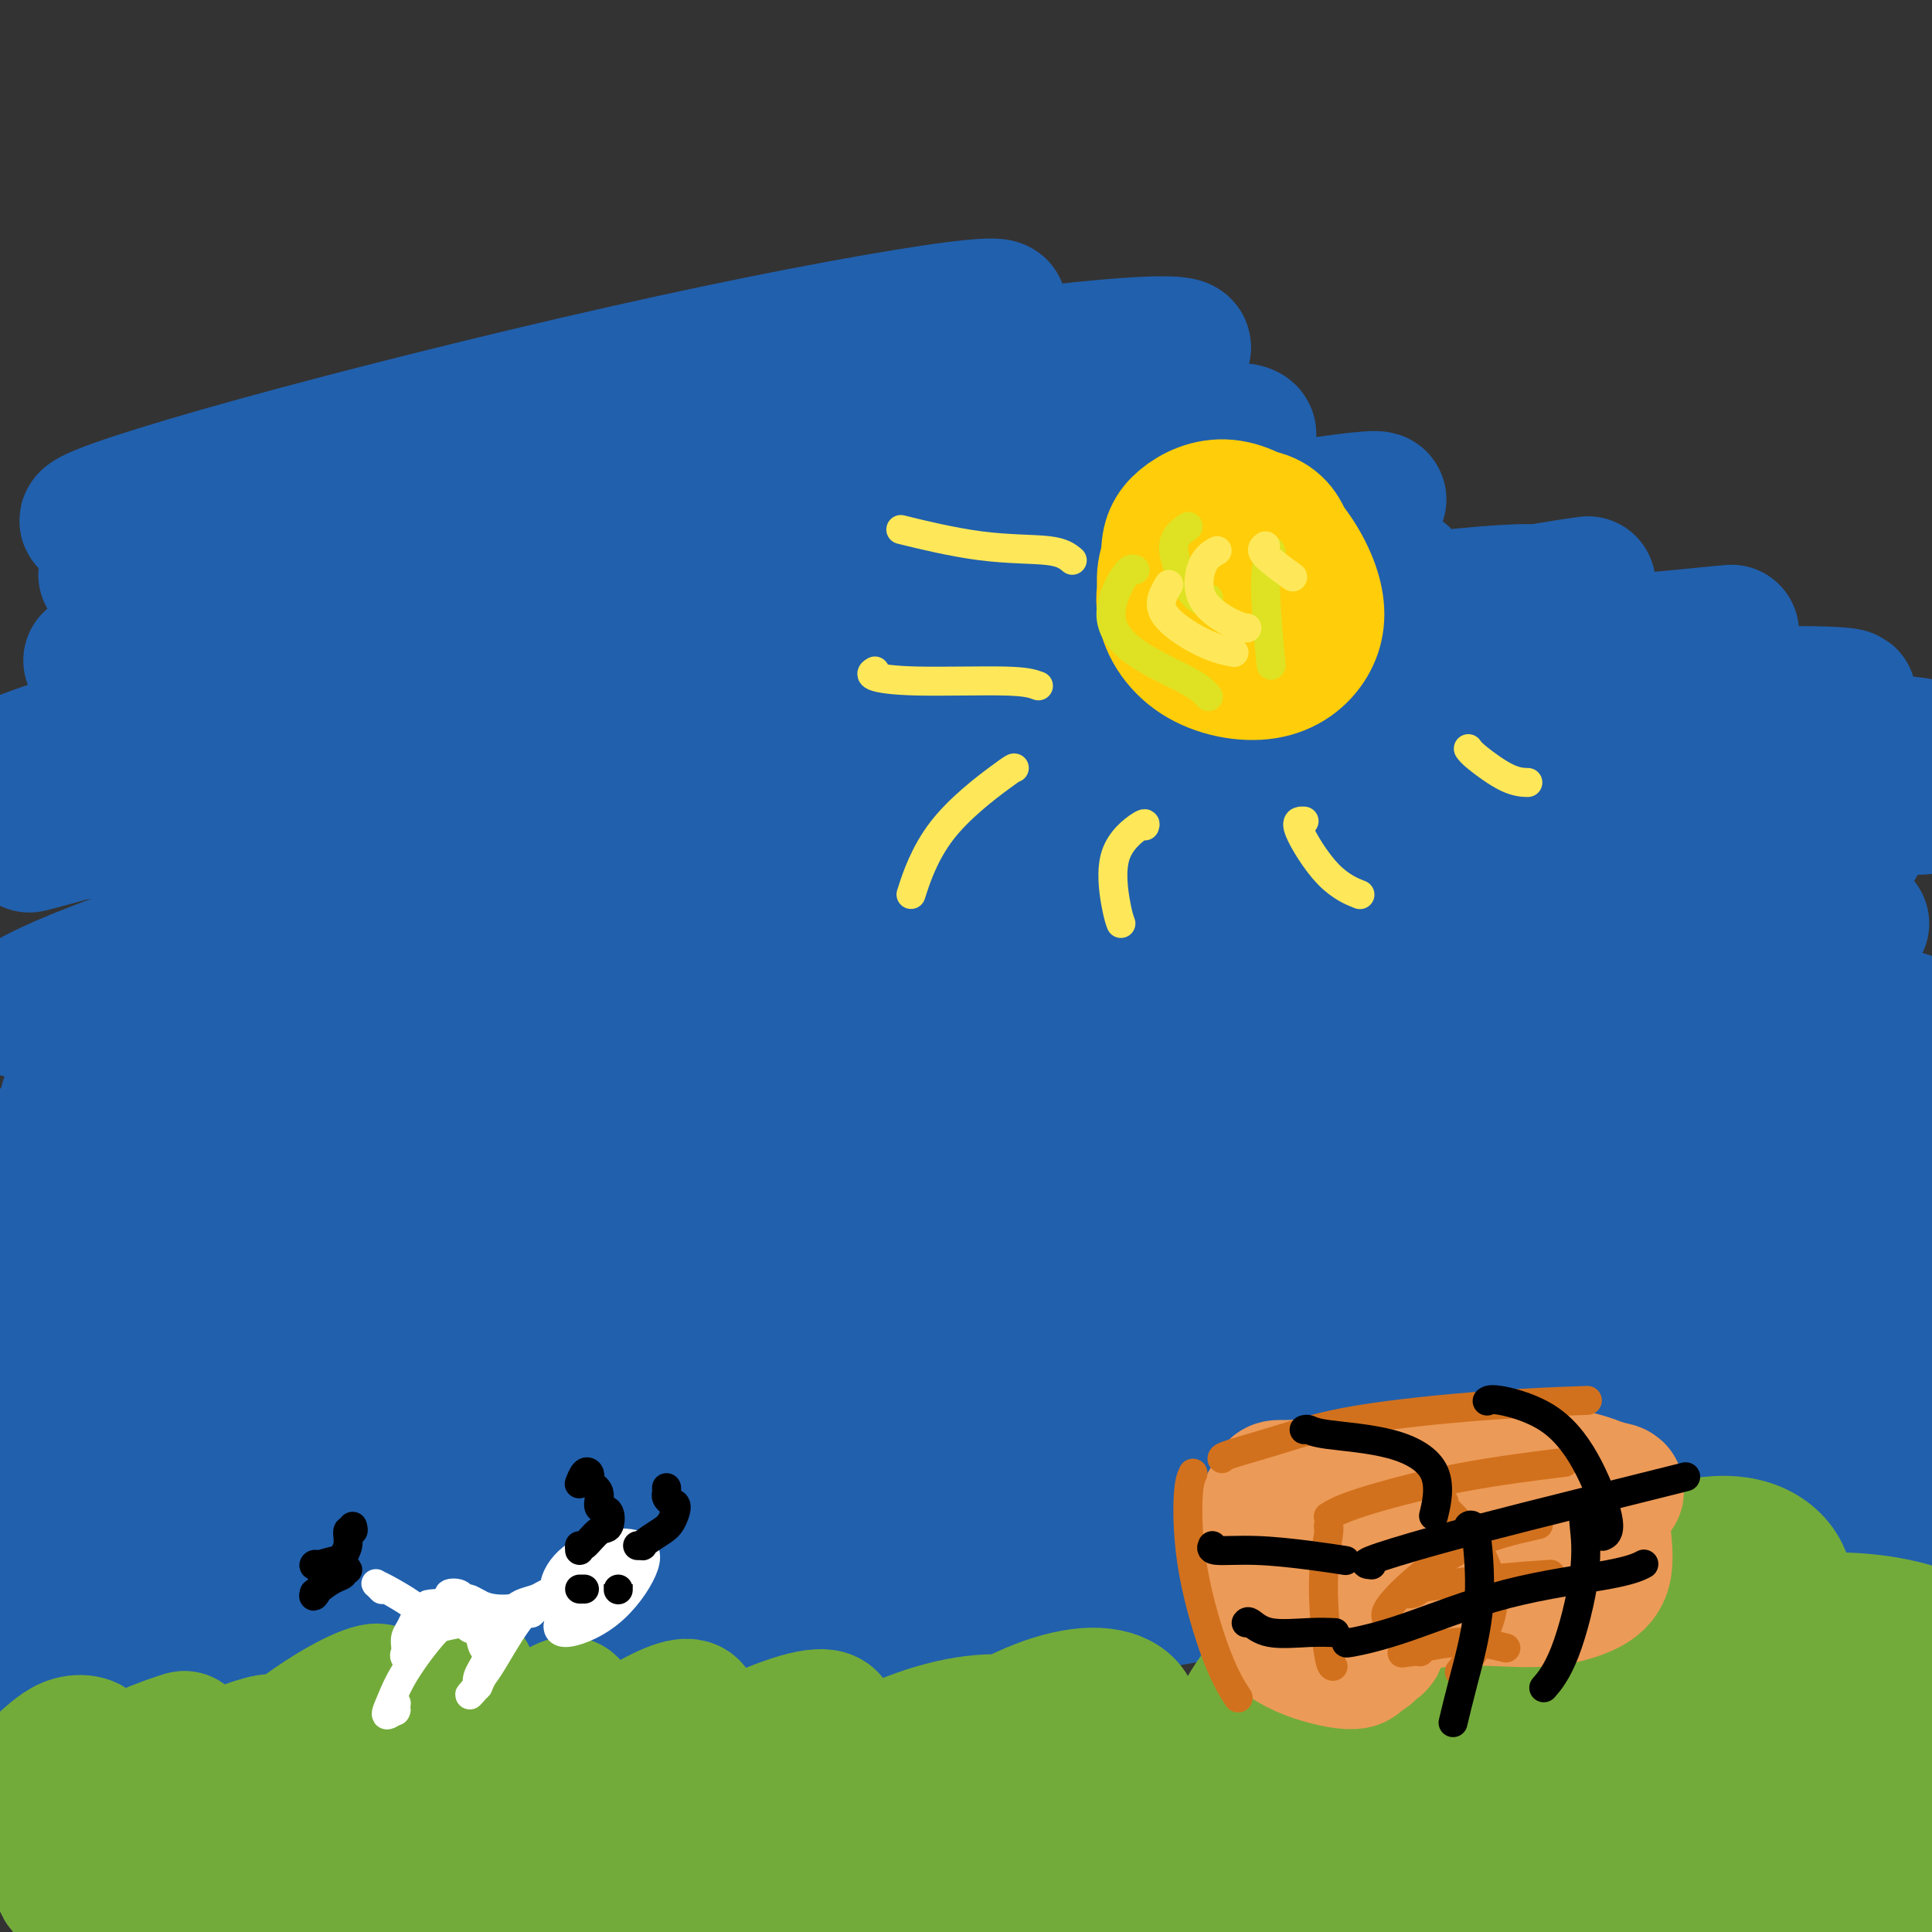 <svg viewBox='0 0 400 400' version='1.1' xmlns='http://www.w3.org/2000/svg' xmlns:xlink='http://www.w3.org/1999/xlink'><rect x="0" y="0" width="400" height="400" fill="#333333" stroke="none"/><g fill='none' stroke='#2160AD' stroke-width='28' stroke-linecap='round' stroke-linejoin='round'><path d='M53,141c-1.567,0.740 -3.135,1.480 2,-1c5.135,-2.480 16.971,-8.180 28,-13c11.029,-4.820 21.250,-8.758 27,-11c5.750,-2.242 7.027,-2.786 5,-2c-2.027,0.786 -7.359,2.903 -18,6c-10.641,3.097 -26.591,7.174 -35,9c-8.409,1.826 -9.276,1.401 -6,0c3.276,-1.401 10.696,-3.779 24,-8c13.304,-4.221 32.491,-10.284 53,-15c20.509,-4.716 42.339,-8.086 53,-10c10.661,-1.914 10.153,-2.372 1,0c-9.153,2.372 -26.950,7.575 -49,13c-22.050,5.425 -48.354,11.073 -65,15c-16.646,3.927 -23.636,6.134 -20,6c3.636,-0.134 17.896,-2.610 39,-7c21.104,-4.390 49.052,-10.695 77,-17'/><path d='M169,106c30.211,-5.708 47.739,-7.976 57,-9c9.261,-1.024 10.254,-0.802 0,1c-10.254,1.802 -31.756,5.185 -58,11c-26.244,5.815 -57.231,14.063 -80,20c-22.769,5.937 -37.322,9.562 -40,10c-2.678,0.438 6.518,-2.312 30,-8c23.482,-5.688 61.250,-14.314 90,-20c28.750,-5.686 48.483,-8.433 63,-10c14.517,-1.567 23.819,-1.953 20,0c-3.819,1.953 -20.759,6.247 -46,12c-25.241,5.753 -58.782,12.966 -88,20c-29.218,7.034 -54.114,13.890 -66,17c-11.886,3.110 -10.763,2.473 0,-1c10.763,-3.473 31.167,-9.781 63,-17c31.833,-7.219 75.095,-15.348 103,-20c27.905,-4.652 40.452,-5.826 53,-7'/><path d='M270,105c26.599,-4.001 15.098,-0.504 -6,4c-21.098,4.504 -51.791,10.014 -83,16c-31.209,5.986 -62.932,12.447 -90,18c-27.068,5.553 -49.481,10.200 -60,11c-10.519,0.800 -9.146,-2.245 5,-8c14.146,-5.755 41.064,-14.220 66,-23c24.936,-8.780 47.891,-17.876 62,-23c14.109,-5.124 19.372,-6.275 16,-6c-3.372,0.275 -15.378,1.978 -34,5c-18.622,3.022 -43.861,7.365 -62,10c-18.139,2.635 -29.179,3.562 -29,2c0.179,-1.562 11.578,-5.615 29,-11c17.422,-5.385 40.866,-12.103 62,-17c21.134,-4.897 39.959,-7.972 48,-9c8.041,-1.028 5.297,-0.008 -9,3c-14.297,3.008 -40.149,8.004 -66,13'/><path d='M119,90c-27.239,5.610 -57.836,11.634 -77,15c-19.164,3.366 -26.895,4.072 -23,2c3.895,-2.072 19.418,-6.924 42,-13c22.582,-6.076 52.225,-13.378 78,-19c25.775,-5.622 47.681,-9.564 59,-11c11.319,-1.436 12.050,-0.367 1,3c-11.050,3.367 -33.880,9.030 -62,17c-28.120,7.970 -61.530,18.245 -83,25c-21.470,6.755 -30.998,9.990 -32,10c-1.002,0.010 6.524,-3.204 31,-10c24.476,-6.796 65.903,-17.172 97,-24c31.097,-6.828 51.866,-10.106 68,-12c16.134,-1.894 27.634,-2.405 27,-1c-0.634,1.405 -13.401,4.724 -43,13c-29.599,8.276 -76.028,21.507 -106,30c-29.972,8.493 -43.486,12.246 -57,16'/><path d='M39,131c-34.566,9.880 -17.982,5.081 0,0c17.982,-5.081 37.363,-10.443 66,-17c28.637,-6.557 66.530,-14.309 95,-19c28.470,-4.691 47.515,-6.321 55,-6c7.485,0.321 3.409,2.594 -15,8c-18.409,5.406 -51.151,13.945 -89,24c-37.849,10.055 -80.805,21.626 -109,29c-28.195,7.374 -41.627,10.551 -43,10c-1.373,-0.551 9.314,-4.830 34,-12c24.686,-7.170 63.370,-17.231 99,-25c35.630,-7.769 68.207,-13.248 90,-16c21.793,-2.752 32.804,-2.779 33,-1c0.196,1.779 -10.422,5.363 -35,12c-24.578,6.637 -63.117,16.325 -99,26c-35.883,9.675 -69.109,19.336 -86,24c-16.891,4.664 -17.445,4.332 -18,4'/><path d='M17,172c-31.240,8.533 9.661,-3.133 49,-14c39.339,-10.867 77.118,-20.934 114,-28c36.882,-7.066 72.868,-11.131 92,-12c19.132,-0.869 21.409,1.459 17,4c-4.409,2.541 -15.506,5.296 -43,12c-27.494,6.704 -71.386,17.358 -108,27c-36.614,9.642 -65.949,18.272 -82,22c-16.051,3.728 -18.818,2.555 -9,-2c9.818,-4.555 32.222,-12.493 65,-21c32.778,-8.507 75.931,-17.584 110,-24c34.069,-6.416 59.054,-10.171 75,-12c15.946,-1.829 22.853,-1.730 21,-1c-1.853,0.730 -12.466,2.093 -38,8c-25.534,5.907 -65.990,16.360 -103,27c-37.010,10.640 -70.574,21.469 -88,27c-17.426,5.531 -18.713,5.766 -20,6'/><path d='M69,191c-10.762,2.672 16.331,-7.149 47,-17c30.669,-9.851 64.912,-19.733 97,-28c32.088,-8.267 62.021,-14.920 82,-19c19.979,-4.080 30.004,-5.588 33,-6c2.996,-0.412 -1.039,0.272 -22,4c-20.961,3.728 -58.850,10.501 -103,22c-44.150,11.499 -94.563,27.723 -131,40c-36.437,12.277 -58.898,20.608 -66,22c-7.102,1.392 1.153,-4.155 24,-12c22.847,-7.845 60.284,-17.988 103,-28c42.716,-10.012 90.709,-19.892 127,-26c36.291,-6.108 60.879,-8.443 77,-10c16.121,-1.557 23.775,-2.335 21,-2c-2.775,0.335 -15.978,1.782 -46,7c-30.022,5.218 -76.863,14.205 -119,24c-42.137,9.795 -79.568,20.397 -117,31'/><path d='M76,193c-29.167,7.999 -43.583,12.496 -48,14c-4.417,1.504 1.165,0.013 20,-5c18.835,-5.013 50.924,-13.549 87,-22c36.076,-8.451 76.139,-16.818 113,-23c36.861,-6.182 70.518,-10.179 94,-12c23.482,-1.821 36.788,-1.467 40,-1c3.212,0.467 -3.669,1.046 -22,3c-18.331,1.954 -48.111,5.282 -89,13c-40.889,7.718 -92.887,19.827 -134,31c-41.113,11.173 -71.341,21.409 -92,28c-20.659,6.591 -31.748,9.536 -31,9c0.748,-0.536 13.333,-4.552 41,-13c27.667,-8.448 70.416,-21.326 114,-31c43.584,-9.674 88.003,-16.143 123,-20c34.997,-3.857 60.570,-5.102 76,-6c15.430,-0.898 20.715,-1.449 26,-2'/><path d='M394,156c12.925,-1.989 -5.762,-2.961 -29,-2c-23.238,0.961 -51.026,3.854 -92,11c-40.974,7.146 -95.132,18.544 -137,29c-41.868,10.456 -71.445,19.969 -91,26c-19.555,6.031 -29.088,8.579 -28,8c1.088,-0.579 12.796,-4.285 39,-11c26.204,-6.715 66.905,-16.440 105,-25c38.095,-8.560 73.583,-15.955 110,-20c36.417,-4.045 73.762,-4.739 96,-5c22.238,-0.261 29.370,-0.087 31,0c1.630,0.087 -2.240,0.088 -18,1c-15.760,0.912 -43.408,2.736 -83,8c-39.592,5.264 -91.128,13.968 -139,24c-47.872,10.032 -92.081,21.393 -118,28c-25.919,6.607 -33.548,8.459 -29,7c4.548,-1.459 21.274,-6.230 38,-11'/><path d='M49,224c26.297,-6.788 73.038,-18.258 119,-27c45.962,-8.742 91.145,-14.756 126,-18c34.855,-3.244 59.381,-3.717 74,-4c14.619,-0.283 19.329,-0.375 15,0c-4.329,0.375 -17.697,1.216 -45,3c-27.303,1.784 -68.539,4.511 -117,13c-48.461,8.489 -104.145,22.739 -147,35c-42.855,12.261 -72.880,22.533 -91,29c-18.120,6.467 -24.334,9.130 -16,7c8.334,-2.130 31.215,-9.052 71,-20c39.785,-10.948 96.472,-25.922 146,-35c49.528,-9.078 91.896,-12.258 124,-14c32.104,-1.742 53.946,-2.044 66,-2c12.054,0.044 14.322,0.435 8,0c-6.322,-0.435 -21.235,-1.696 -49,0c-27.765,1.696 -68.383,6.348 -109,11'/><path d='M224,202c-43.246,6.788 -96.861,18.256 -139,29c-42.139,10.744 -72.803,20.762 -94,28c-21.197,7.238 -32.929,11.695 -37,14c-4.071,2.305 -0.481,2.457 25,-4c25.481,-6.457 72.854,-19.522 123,-32c50.146,-12.478 103.066,-24.367 146,-31c42.934,-6.633 75.881,-8.009 98,-9c22.119,-0.991 33.410,-1.596 36,-2c2.590,-0.404 -3.521,-0.606 -22,0c-18.479,0.606 -49.325,2.022 -87,7c-37.675,4.978 -82.179,13.520 -127,24c-44.821,10.480 -89.960,22.899 -124,33c-34.040,10.101 -56.980,17.883 -62,20c-5.020,2.117 7.879,-1.430 31,-8c23.121,-6.570 56.463,-16.163 101,-26c44.537,-9.837 100.268,-19.919 156,-30'/><path d='M248,215c45.509,-6.074 81.282,-6.257 106,-6c24.718,0.257 38.380,0.956 41,2c2.620,1.044 -5.802,2.434 -25,3c-19.198,0.566 -49.172,0.307 -92,5c-42.828,4.693 -98.512,14.337 -147,25c-48.488,10.663 -89.782,22.344 -120,32c-30.218,9.656 -49.362,17.286 -55,20c-5.638,2.714 2.228,0.511 26,-6c23.772,-6.511 63.450,-17.331 112,-29c48.550,-11.669 105.972,-24.186 150,-31c44.028,-6.814 74.661,-7.926 96,-9c21.339,-1.074 33.384,-2.111 35,-2c1.616,0.111 -7.196,1.370 -26,2c-18.804,0.630 -47.601,0.631 -88,5c-40.399,4.369 -92.400,13.105 -132,21c-39.600,7.895 -66.800,14.947 -94,22'/><path d='M35,269c-28.038,7.281 -51.134,14.485 -58,17c-6.866,2.515 2.496,0.342 19,-3c16.504,-3.342 40.148,-7.851 79,-16c38.852,-8.149 92.911,-19.936 139,-28c46.089,-8.064 84.207,-12.406 113,-15c28.793,-2.594 48.262,-3.441 58,-4c9.738,-0.559 9.747,-0.829 2,-1c-7.747,-0.171 -23.248,-0.242 -53,3c-29.752,3.242 -73.753,9.796 -117,18c-43.247,8.204 -85.740,18.057 -121,28c-35.260,9.943 -63.287,19.977 -80,25c-16.713,5.023 -22.111,5.034 -15,2c7.111,-3.034 26.731,-9.112 59,-17c32.269,-7.888 77.188,-17.585 122,-25c44.812,-7.415 89.518,-12.547 122,-15c32.482,-2.453 52.741,-2.226 73,-2'/><path d='M377,236c15.412,-0.200 17.441,0.300 11,1c-6.441,0.700 -21.353,1.599 -51,4c-29.647,2.401 -74.029,6.304 -119,14c-44.971,7.696 -90.531,19.185 -127,30c-36.469,10.815 -63.848,20.957 -82,28c-18.152,7.043 -27.076,10.986 -16,11c11.076,0.014 42.154,-3.901 81,-11c38.846,-7.099 85.461,-17.383 134,-25c48.539,-7.617 99.000,-12.568 137,-15c38.000,-2.432 63.537,-2.347 79,-2c15.463,0.347 20.852,0.955 16,1c-4.852,0.045 -19.944,-0.474 -49,0c-29.056,0.474 -72.077,1.942 -119,7c-46.923,5.058 -97.749,13.708 -143,24c-45.251,10.292 -84.929,22.226 -106,29c-21.071,6.774 -23.536,8.387 -26,10'/><path d='M-3,342c-15.354,4.931 12.260,-2.241 51,-11c38.740,-8.759 88.605,-19.104 139,-27c50.395,-7.896 101.319,-13.342 141,-16c39.681,-2.658 68.118,-2.529 86,-3c17.882,-0.471 25.211,-1.543 23,-3c-2.211,-1.457 -13.960,-3.297 -37,-4c-23.040,-0.703 -57.371,-0.267 -102,5c-44.629,5.267 -99.555,15.365 -143,26c-43.445,10.635 -75.407,21.806 -97,30c-21.593,8.194 -32.815,13.412 -31,15c1.815,1.588 16.667,-0.453 50,-7c33.333,-6.547 85.147,-17.600 138,-27c52.853,-9.400 106.744,-17.149 147,-22c40.256,-4.851 66.877,-6.806 86,-8c19.123,-1.194 30.750,-1.627 32,-5c1.250,-3.373 -7.875,-9.687 -17,-16'/><path d='M463,269c-10.308,-4.479 -27.578,-7.675 -59,-9c-31.422,-1.325 -76.994,-0.779 -123,5c-46.006,5.779 -92.444,16.791 -130,28c-37.556,11.209 -66.229,22.617 -84,31c-17.771,8.383 -24.641,13.743 -17,14c7.641,0.257 29.794,-4.590 73,-15c43.206,-10.410 107.466,-26.385 162,-36c54.534,-9.615 99.341,-12.870 132,-15c32.659,-2.130 53.168,-3.133 63,-5c9.832,-1.867 8.986,-4.596 0,-8c-8.986,-3.404 -26.111,-7.483 -56,-9c-29.889,-1.517 -72.542,-0.473 -122,6c-49.458,6.473 -105.721,18.374 -151,31c-45.279,12.626 -79.575,25.976 -106,38c-26.425,12.024 -44.979,22.721 -46,28c-1.021,5.279 15.489,5.139 32,5'/><path d='M31,358c23.283,-1.914 65.490,-9.201 115,-18c49.510,-8.799 106.322,-19.112 151,-25c44.678,-5.888 77.223,-7.353 100,-8c22.777,-0.647 35.787,-0.478 38,-1c2.213,-0.522 -6.370,-1.735 -19,-2c-12.630,-0.265 -29.306,0.418 -61,4c-31.694,3.582 -78.407,10.064 -120,19c-41.593,8.936 -78.068,20.324 -98,26c-19.932,5.676 -23.322,5.638 -13,3c10.322,-2.638 34.354,-7.875 63,-14c28.646,-6.125 61.904,-13.139 100,-18c38.096,-4.861 81.028,-7.571 108,-8c26.972,-0.429 37.982,1.421 45,3c7.018,1.579 10.043,2.887 11,4c0.957,1.113 -0.155,2.032 1,2c1.155,-0.032 4.578,-1.016 8,-2'/><path d='M460,323c10.833,1.167 5.417,0.583 0,0'/></g>
<g fill='none' stroke='#73AB3A' stroke-width='28' stroke-linecap='round' stroke-linejoin='round'><path d='M18,371c0.509,-0.798 1.017,-1.597 3,-3c1.983,-1.403 5.439,-3.411 9,-5c3.561,-1.589 7.227,-2.761 8,-3c0.773,-0.239 -1.348,0.453 -5,2c-3.652,1.547 -8.837,3.949 -14,6c-5.163,2.051 -10.306,3.751 -13,5c-2.694,1.249 -2.938,2.046 -2,2c0.938,-0.046 3.060,-0.934 8,-2c4.940,-1.066 12.698,-2.309 19,-4c6.302,-1.691 11.149,-3.830 13,-5c1.851,-1.170 0.706,-1.372 -3,-1c-3.706,0.372 -9.973,1.316 -17,3c-7.027,1.684 -14.815,4.107 -20,6c-5.185,1.893 -7.767,3.255 -8,4c-0.233,0.745 1.884,0.872 4,1'/><path d='M0,377c2.293,-0.765 6.026,-3.176 10,-6c3.974,-2.824 8.189,-6.060 9,-8c0.811,-1.940 -1.783,-2.583 -4,-2c-2.217,0.583 -4.056,2.391 -7,5c-2.944,2.609 -6.991,6.019 -8,9c-1.009,2.981 1.022,5.531 5,7c3.978,1.469 9.905,1.855 17,0c7.095,-1.855 15.359,-5.951 22,-10c6.641,-4.049 11.659,-8.052 13,-10c1.341,-1.948 -0.996,-1.841 -6,0c-5.004,1.841 -12.675,5.416 -20,10c-7.325,4.584 -14.302,10.179 -17,14c-2.698,3.821 -1.115,5.870 3,6c4.115,0.130 10.762,-1.657 19,-6c8.238,-4.343 18.068,-11.241 25,-17c6.932,-5.759 10.966,-10.380 15,-15'/><path d='M76,354c5.932,-5.767 0.763,-4.186 -5,-1c-5.763,3.186 -12.119,7.975 -19,14c-6.881,6.025 -14.286,13.286 -18,18c-3.714,4.714 -3.738,6.883 3,4c6.738,-2.883 20.237,-10.817 30,-17c9.763,-6.183 15.789,-10.615 21,-15c5.211,-4.385 9.607,-8.725 9,-10c-0.607,-1.275 -6.219,0.513 -14,5c-7.781,4.487 -17.733,11.672 -25,19c-7.267,7.328 -11.849,14.800 -12,20c-0.151,5.200 4.130,8.129 11,7c6.870,-1.129 16.330,-6.316 26,-13c9.670,-6.684 19.551,-14.864 26,-21c6.449,-6.136 9.467,-10.229 9,-11c-0.467,-0.771 -4.419,1.780 -10,7c-5.581,5.220 -12.790,13.110 -20,21'/><path d='M88,381c-5.997,7.446 -5.989,12.060 -3,14c2.989,1.940 8.961,1.207 17,-3c8.039,-4.207 18.147,-11.887 26,-19c7.853,-7.113 13.452,-13.659 15,-17c1.548,-3.341 -0.956,-3.478 -6,-1c-5.044,2.478 -12.627,7.571 -22,15c-9.373,7.429 -20.538,17.194 -26,24c-5.462,6.806 -5.223,10.651 0,10c5.223,-0.651 15.431,-5.800 28,-12c12.569,-6.200 27.498,-13.451 38,-20c10.502,-6.549 16.576,-12.396 17,-15c0.424,-2.604 -4.804,-1.966 -14,2c-9.196,3.966 -22.362,11.259 -34,19c-11.638,7.741 -21.749,15.930 -26,21c-4.251,5.070 -2.643,7.020 4,6c6.643,-1.020 18.322,-5.010 30,-9'/><path d='M132,396c10.256,-3.813 20.896,-8.844 28,-14c7.104,-5.156 10.672,-10.437 10,-14c-0.672,-3.563 -5.584,-5.408 -12,-4c-6.416,1.408 -14.335,6.071 -21,12c-6.665,5.929 -12.075,13.125 -13,18c-0.925,4.875 2.634,7.429 10,7c7.366,-0.429 18.540,-3.841 29,-8c10.460,-4.159 20.205,-9.064 30,-15c9.795,-5.936 19.641,-12.903 21,-17c1.359,-4.097 -5.770,-5.325 -14,-4c-8.230,1.325 -17.561,5.203 -27,11c-9.439,5.797 -18.985,13.512 -22,20c-3.015,6.488 0.501,11.749 7,13c6.499,1.251 15.980,-1.509 27,-6c11.020,-4.491 23.577,-10.712 32,-17c8.423,-6.288 12.711,-12.644 17,-19'/><path d='M234,359c1.923,-5.035 -1.771,-8.123 -8,-8c-6.229,0.123 -14.994,3.459 -23,9c-8.006,5.541 -15.252,13.289 -18,21c-2.748,7.711 -0.998,15.384 2,19c2.998,3.616 7.244,3.176 14,2c6.756,-1.176 16.021,-3.086 21,-8c4.979,-4.914 5.672,-12.832 4,-18c-1.672,-5.168 -5.709,-7.588 -9,-8c-3.291,-0.412 -5.837,1.182 -5,5c0.837,3.818 5.058,9.859 10,14c4.942,4.141 10.606,6.382 18,7c7.394,0.618 16.517,-0.387 22,-2c5.483,-1.613 7.325,-3.834 5,-8c-2.325,-4.166 -8.818,-10.275 -17,-14c-8.182,-3.725 -18.052,-5.064 -23,-4c-4.948,1.064 -4.974,4.532 -5,8'/><path d='M222,374c2.743,3.747 12.101,9.116 23,12c10.899,2.884 23.338,3.284 33,3c9.662,-0.284 16.547,-1.250 21,-3c4.453,-1.750 6.473,-4.282 2,-8c-4.473,-3.718 -15.440,-8.621 -25,-11c-9.560,-2.379 -17.712,-2.235 -22,0c-4.288,2.235 -4.711,6.561 -1,11c3.711,4.439 11.556,8.991 21,12c9.444,3.009 20.489,4.475 29,5c8.511,0.525 14.489,0.108 17,-2c2.511,-2.108 1.554,-5.907 -3,-10c-4.554,-4.093 -12.704,-8.481 -19,-10c-6.296,-1.519 -10.739,-0.170 -12,2c-1.261,2.170 0.661,5.161 5,8c4.339,2.839 11.097,5.525 18,6c6.903,0.475 13.952,-1.263 21,-3'/><path d='M330,386c6.229,-2.249 11.300,-6.370 12,-10c0.700,-3.630 -2.973,-6.767 -9,-8c-6.027,-1.233 -14.407,-0.561 -21,1c-6.593,1.561 -11.397,4.012 -12,6c-0.603,1.988 2.995,3.513 10,4c7.005,0.487 17.418,-0.065 27,-2c9.582,-1.935 18.331,-5.253 24,-8c5.669,-2.747 8.256,-4.923 7,-7c-1.256,-2.077 -6.354,-4.054 -13,-3c-6.646,1.054 -14.840,5.139 -22,10c-7.160,4.861 -13.285,10.497 -14,15c-0.715,4.503 3.980,7.872 12,9c8.020,1.128 19.366,0.014 30,-2c10.634,-2.014 20.555,-4.927 27,-8c6.445,-3.073 9.413,-6.307 9,-9c-0.413,-2.693 -4.206,-4.847 -8,-7'/><path d='M389,367c-4.815,-0.660 -12.854,1.191 -20,6c-7.146,4.809 -13.401,12.577 -15,18c-1.599,5.423 1.457,8.503 6,10c4.543,1.497 10.574,1.413 18,-1c7.426,-2.413 16.248,-7.153 23,-12c6.752,-4.847 11.434,-9.800 13,-15c1.566,-5.200 0.017,-10.646 -5,-12c-5.017,-1.354 -13.503,1.386 -23,5c-9.497,3.614 -20.004,8.104 -26,12c-5.996,3.896 -7.482,7.200 -4,8c3.482,0.800 11.931,-0.902 21,-5c9.069,-4.098 18.759,-10.593 26,-17c7.241,-6.407 12.034,-12.728 13,-17c0.966,-4.272 -1.894,-6.496 -8,-6c-6.106,0.496 -15.459,3.713 -24,8c-8.541,4.287 -16.271,9.643 -24,15'/><path d='M360,364c-4.778,4.291 -4.723,7.518 -1,9c3.723,1.482 11.113,1.217 19,-1c7.887,-2.217 16.269,-6.387 22,-11c5.731,-4.613 8.811,-9.668 8,-14c-0.811,-4.332 -5.513,-7.942 -14,-10c-8.487,-2.058 -20.760,-2.564 -34,1c-13.240,3.564 -27.446,11.199 -36,18c-8.554,6.801 -11.457,12.769 -9,16c2.457,3.231 10.274,3.724 20,2c9.726,-1.724 21.361,-5.666 31,-10c9.639,-4.334 17.282,-9.061 20,-13c2.718,-3.939 0.510,-7.089 -5,-9c-5.510,-1.911 -14.322,-2.585 -26,0c-11.678,2.585 -26.221,8.427 -37,15c-10.779,6.573 -17.794,13.878 -17,16c0.794,2.122 9.397,-0.939 18,-4'/><path d='M319,369c7.741,-2.464 18.095,-6.622 28,-13c9.905,-6.378 19.362,-14.974 22,-22c2.638,-7.026 -1.544,-12.482 -8,-14c-6.456,-1.518 -15.186,0.902 -26,6c-10.814,5.098 -23.713,12.875 -31,22c-7.287,9.125 -8.963,19.596 -7,25c1.963,5.404 7.566,5.739 14,5c6.434,-0.739 13.701,-2.551 22,-7c8.299,-4.449 17.632,-11.535 21,-18c3.368,-6.465 0.773,-12.308 -2,-17c-2.773,-4.692 -5.725,-8.234 -15,-9c-9.275,-0.766 -24.875,1.242 -38,7c-13.125,5.758 -23.776,15.265 -30,22c-6.224,6.735 -8.022,10.698 -5,13c3.022,2.302 10.863,2.943 20,0c9.137,-2.943 19.568,-9.472 30,-16'/><path d='M314,353c7.522,-5.037 11.328,-9.631 12,-15c0.672,-5.369 -1.789,-11.514 -10,-13c-8.211,-1.486 -22.170,1.688 -33,7c-10.830,5.312 -18.531,12.764 -23,19c-4.469,6.236 -5.707,11.257 -3,15c2.707,3.743 9.359,6.209 16,6c6.641,-0.209 13.269,-3.094 20,-8c6.731,-4.906 13.564,-11.834 15,-17c1.436,-5.166 -2.524,-8.569 -8,-9c-5.476,-0.431 -12.468,2.111 -21,7c-8.532,4.889 -18.605,12.124 -26,19c-7.395,6.876 -12.113,13.393 -14,16c-1.887,2.607 -0.944,1.303 0,0'/></g>
<g fill='none' stroke='#EC9A57' stroke-width='28' stroke-linecap='round' stroke-linejoin='round'><path d='M268,316c-0.570,-0.053 -1.140,-0.107 -2,0c-0.860,0.107 -2.009,0.374 -3,2c-0.991,1.626 -1.825,4.612 -2,8c-0.175,3.388 0.307,7.177 2,10c1.693,2.823 4.596,4.681 8,6c3.404,1.319 7.310,2.098 9,2c1.690,-0.098 1.163,-1.072 0,-2c-1.163,-0.928 -2.962,-1.811 -5,-4c-2.038,-2.189 -4.317,-5.684 -6,-8c-1.683,-2.316 -2.772,-3.451 -3,-5c-0.228,-1.549 0.404,-3.511 2,-5c1.596,-1.489 4.154,-2.504 6,-3c1.846,-0.496 2.979,-0.473 4,1c1.021,1.473 1.929,4.397 3,7c1.071,2.603 2.306,4.887 3,7c0.694,2.113 0.847,4.057 1,6'/><path d='M285,338c0.907,3.493 -0.326,2.226 -1,2c-0.674,-0.226 -0.789,0.591 -2,-1c-1.211,-1.591 -3.520,-5.588 -5,-8c-1.480,-2.412 -2.133,-3.240 -2,-5c0.133,-1.760 1.051,-4.454 2,-6c0.949,-1.546 1.928,-1.945 3,-2c1.072,-0.055 2.236,0.235 3,2c0.764,1.765 1.128,5.004 1,8c-0.128,2.996 -0.747,5.750 -1,8c-0.253,2.250 -0.140,3.998 0,5c0.140,1.002 0.308,1.258 0,1c-0.308,-0.258 -1.091,-1.030 -2,-2c-0.909,-0.970 -1.945,-2.136 -3,-4c-1.055,-1.864 -2.130,-4.425 -3,-7c-0.870,-2.575 -1.534,-5.164 -2,-7c-0.466,-1.836 -0.733,-2.918 -1,-4'/><path d='M272,318c-1.649,-3.865 -0.273,-2.027 1,-2c1.273,0.027 2.442,-1.758 4,-3c1.558,-1.242 3.506,-1.940 7,-3c3.494,-1.060 8.533,-2.480 13,-3c4.467,-0.520 8.363,-0.139 11,0c2.637,0.139 4.015,0.037 5,0c0.985,-0.037 1.578,-0.009 2,0c0.422,0.009 0.673,0.001 0,0c-0.673,-0.001 -2.271,0.007 -4,0c-1.729,-0.007 -3.589,-0.028 -6,0c-2.411,0.028 -5.374,0.104 -7,0c-1.626,-0.104 -1.916,-0.390 -1,-1c0.916,-0.610 3.039,-1.545 6,-2c2.961,-0.455 6.759,-0.430 11,0c4.241,0.430 8.926,1.266 12,2c3.074,0.734 4.537,1.367 6,2'/><path d='M332,308c4.697,0.798 1.941,0.793 1,1c-0.941,0.207 -0.065,0.625 0,1c0.065,0.375 -0.681,0.707 -1,2c-0.319,1.293 -0.209,3.548 0,6c0.209,2.452 0.519,5.101 0,7c-0.519,1.899 -1.866,3.049 -4,4c-2.134,0.951 -5.056,1.705 -8,2c-2.944,0.295 -5.911,0.132 -9,0c-3.089,-0.132 -6.302,-0.233 -10,0c-3.698,0.233 -7.882,0.801 -10,1c-2.118,0.199 -2.168,0.030 -2,0c0.168,-0.030 0.556,0.077 2,0c1.444,-0.077 3.944,-0.340 6,-1c2.056,-0.660 3.669,-1.716 5,-2c1.331,-0.284 2.380,0.205 2,0c-0.380,-0.205 -2.190,-1.102 -4,-2'/><path d='M300,327c-1.242,-0.739 -3.347,-1.585 -7,-2c-3.653,-0.415 -8.853,-0.398 -13,0c-4.147,0.398 -7.240,1.176 -9,2c-1.760,0.824 -2.187,1.695 -2,2c0.187,0.305 0.987,0.044 1,0c0.013,-0.044 -0.761,0.128 -1,0c-0.239,-0.128 0.058,-0.556 0,-2c-0.058,-1.444 -0.471,-3.905 -1,-6c-0.529,-2.095 -1.174,-3.826 -2,-6c-0.826,-2.174 -1.834,-4.793 -2,-6c-0.166,-1.207 0.508,-1.002 2,-1c1.492,0.002 3.800,-0.198 6,0c2.200,0.198 4.291,0.795 6,1c1.709,0.205 3.037,0.017 4,0c0.963,-0.017 1.561,0.138 1,0c-0.561,-0.138 -2.280,-0.569 -4,-1'/><path d='M279,308c-2.375,-0.041 -6.814,0.358 -10,1c-3.186,0.642 -5.120,1.527 -6,2c-0.880,0.473 -0.707,0.533 1,1c1.707,0.467 4.947,1.341 8,2c3.053,0.659 5.917,1.103 7,1c1.083,-0.103 0.383,-0.753 0,-1c-0.383,-0.247 -0.449,-0.091 -1,1c-0.551,1.091 -1.587,3.115 -2,5c-0.413,1.885 -0.202,3.629 0,5c0.202,1.371 0.394,2.367 0,3c-0.394,0.633 -1.375,0.901 -2,1c-0.625,0.099 -0.893,0.028 -1,0c-0.107,-0.028 -0.054,-0.014 0,0'/></g>
<g fill='none' stroke='#FFCD0A' stroke-width='28' stroke-linecap='round' stroke-linejoin='round'><path d='M262,113c0.281,0.001 0.563,0.002 -1,-1c-1.563,-1.002 -4.970,-3.007 -8,-3c-3.030,0.007 -5.681,2.025 -8,5c-2.319,2.975 -4.305,6.907 -4,11c0.305,4.093 2.901,8.348 7,11c4.099,2.652 9.699,3.703 14,3c4.301,-0.703 7.301,-3.158 9,-6c1.699,-2.842 2.096,-6.069 1,-10c-1.096,-3.931 -3.685,-8.565 -7,-12c-3.315,-3.435 -7.357,-5.669 -11,-6c-3.643,-0.331 -6.887,1.243 -9,3c-2.113,1.757 -3.094,3.697 -3,7c0.094,3.303 1.262,7.968 4,10c2.738,2.032 7.045,1.432 11,0c3.955,-1.432 7.559,-3.695 9,-6c1.441,-2.305 0.721,-4.653 0,-7'/><path d='M266,112c-0.720,-2.306 -2.520,-4.569 -6,-5c-3.480,-0.431 -8.640,0.972 -12,3c-3.360,2.028 -4.919,4.680 -5,8c-0.081,3.320 1.317,7.306 4,9c2.683,1.694 6.653,1.095 10,0c3.347,-1.095 6.072,-2.685 7,-5c0.928,-2.315 0.060,-5.355 -2,-8c-2.060,-2.645 -5.313,-4.897 -9,-5c-3.687,-0.103 -7.809,1.942 -10,5c-2.191,3.058 -2.453,7.129 -1,10c1.453,2.871 4.620,4.544 8,5c3.380,0.456 6.972,-0.303 10,-2c3.028,-1.697 5.492,-4.331 6,-7c0.508,-2.669 -0.940,-5.372 -3,-7c-2.060,-1.628 -4.731,-2.179 -8,-1c-3.269,1.179 -7.134,4.090 -11,7'/><path d='M244,119c-2.156,1.533 -2.044,1.867 -2,2c0.044,0.133 0.022,0.067 0,0'/></g>
<g fill='none' stroke='#DEE222' stroke-width='6' stroke-linecap='round' stroke-linejoin='round'><path d='M235,118c-0.435,-0.283 -0.869,-0.566 -2,1c-1.131,1.566 -2.958,4.980 -3,8c-0.042,3.020 1.700,5.644 5,8c3.300,2.356 8.158,4.442 11,6c2.842,1.558 3.669,2.588 4,3c0.331,0.412 0.165,0.206 0,0'/><path d='M246,109c-1.631,1.125 -3.262,2.250 -3,5c0.262,2.750 2.417,7.125 4,9c1.583,1.875 2.595,1.250 3,1c0.405,-0.250 0.202,-0.125 0,0'/><path d='M263,114c0.143,0.190 0.286,0.381 0,1c-0.286,0.619 -1.000,1.667 -1,6c0.000,4.333 0.714,11.952 1,15c0.286,3.048 0.143,1.524 0,0'/></g>
<g fill='none' stroke='#FEE859' stroke-width='6' stroke-linecap='round' stroke-linejoin='round'><path d='M242,121c-1.149,1.917 -2.298,3.833 -1,6c1.298,2.167 5.042,4.583 8,6c2.958,1.417 5.131,1.833 6,2c0.869,0.167 0.435,0.083 0,0'/><path d='M252,114c-1.110,0.619 -2.220,1.238 -3,3c-0.780,1.762 -1.230,4.668 0,7c1.230,2.332 4.139,4.089 6,5c1.861,0.911 2.675,0.974 3,1c0.325,0.026 0.163,0.013 0,0'/><path d='M262,113c-0.556,0.400 -1.111,0.800 0,2c1.111,1.200 3.889,3.200 5,4c1.111,0.800 0.556,0.400 0,0'/><path d='M210,159c-0.089,-0.042 -0.179,-0.083 -3,2c-2.821,2.083 -8.375,6.292 -12,11c-3.625,4.708 -5.321,9.917 -6,12c-0.679,2.083 -0.339,1.042 0,0'/><path d='M237,171c0.136,-0.408 0.271,-0.817 -1,0c-1.271,0.817 -3.949,2.858 -5,6c-1.051,3.142 -0.475,7.384 0,10c0.475,2.616 0.850,3.604 1,4c0.150,0.396 0.075,0.198 0,0'/><path d='M270,170c-0.923,-0.054 -1.845,-0.107 -1,2c0.845,2.107 3.458,6.375 6,9c2.542,2.625 5.012,3.607 6,4c0.988,0.393 0.494,0.196 0,0'/><path d='M304,155c0.286,0.423 0.571,0.845 2,2c1.429,1.155 4.000,3.042 6,4c2.000,0.958 3.429,0.988 4,1c0.571,0.012 0.286,0.006 0,0'/><path d='M215,142c-1.193,-0.445 -2.386,-0.890 -7,-1c-4.614,-0.110 -12.649,0.115 -18,0c-5.351,-0.115 -8.018,-0.569 -9,-1c-0.982,-0.431 -0.281,-0.837 0,-1c0.281,-0.163 0.140,-0.081 0,0'/><path d='M222,116c-0.976,-0.821 -1.952,-1.643 -5,-2c-3.048,-0.357 -8.167,-0.250 -14,-1c-5.833,-0.750 -12.381,-2.357 -15,-3c-2.619,-0.643 -1.310,-0.321 0,0'/></g>
<g fill='none' stroke='#EC9A57' stroke-width='6' stroke-linecap='round' stroke-linejoin='round'><path d='M259,328c-0.555,-0.048 -1.111,-0.096 -1,-1c0.111,-0.904 0.888,-2.663 4,-5c3.112,-2.337 8.561,-5.253 16,-8c7.439,-2.747 16.870,-5.324 25,-6c8.130,-0.676 14.958,0.549 18,1c3.042,0.451 2.298,0.129 2,0c-0.298,-0.129 -0.149,-0.064 0,0'/></g>
<g fill='none' stroke='#D2711D' stroke-width='6' stroke-linecap='round' stroke-linejoin='round'><path d='M253,302c0.020,-0.182 0.039,-0.364 2,-1c1.961,-0.636 5.862,-1.726 10,-3c4.138,-1.274 8.511,-2.733 16,-4c7.489,-1.267 18.093,-2.341 27,-3c8.907,-0.659 16.116,-0.903 19,-1c2.884,-0.097 1.442,-0.049 0,0'/><path d='M275,314c1.292,-0.792 2.583,-1.583 7,-3c4.417,-1.417 11.958,-3.458 20,-5c8.042,-1.542 16.583,-2.583 20,-3c3.417,-0.417 1.708,-0.208 0,0'/><path d='M247,305c-0.416,0.896 -0.833,1.793 -1,5c-0.167,3.207 -0.086,8.726 1,15c1.086,6.274 3.177,13.305 5,18c1.823,4.695 3.378,7.056 4,8c0.622,0.944 0.311,0.472 0,0'/><path d='M275,316c0.136,0.113 0.271,0.226 0,2c-0.271,1.774 -0.949,5.207 -1,10c-0.051,4.793 0.525,10.944 1,14c0.475,3.056 0.850,3.016 1,3c0.150,-0.016 0.075,-0.008 0,0'/><path d='M287,335c-0.179,-0.708 -0.357,-1.417 2,-4c2.357,-2.583 7.250,-7.042 13,-10c5.750,-2.958 12.357,-4.417 15,-5c2.643,-0.583 1.321,-0.292 0,0'/><path d='M294,329c-0.600,0.483 -1.199,0.967 -2,1c-0.801,0.033 -1.802,-0.383 1,-1c2.802,-0.617 9.408,-1.435 15,-2c5.592,-0.565 10.169,-0.876 12,-1c1.831,-0.124 0.915,-0.062 0,0'/><path d='M294,342c-0.470,-0.069 -0.941,-0.137 -2,0c-1.059,0.137 -2.707,0.480 -1,0c1.707,-0.480 6.767,-1.783 11,-2c4.233,-0.217 7.638,0.652 9,1c1.362,0.348 0.681,0.174 0,0'/><path d='M299,311c-0.510,-0.041 -1.021,-0.083 0,1c1.021,1.083 3.573,3.290 6,7c2.427,3.710 4.730,8.922 4,14c-0.730,5.078 -4.494,10.022 -6,12c-1.506,1.978 -0.753,0.989 0,0'/></g>
<g fill='none' stroke='#000000' stroke-width='6' stroke-linecap='round' stroke-linejoin='round'><path d='M305,316c-0.511,0.072 -1.022,0.144 -1,0c0.022,-0.144 0.577,-0.503 1,0c0.423,0.503 0.716,1.870 1,5c0.284,3.130 0.561,8.025 0,13c-0.561,4.975 -1.959,10.032 -3,14c-1.041,3.968 -1.726,6.848 -2,8c-0.274,1.152 -0.137,0.576 0,0'/><path d='M258,336c0.172,-0.226 0.344,-0.453 1,0c0.656,0.453 1.794,1.585 4,2c2.206,0.415 5.478,0.112 8,0c2.522,-0.112 4.292,-0.032 5,0c0.708,0.032 0.354,0.016 0,0'/><path d='M251,320c-0.206,0.445 -0.411,0.890 1,1c1.411,0.110 4.440,-0.115 8,0c3.560,0.115 7.651,0.569 11,1c3.349,0.431 5.957,0.837 7,1c1.043,0.163 0.522,0.081 0,0'/><path d='M270,296c0.291,-0.084 0.582,-0.168 1,0c0.418,0.168 0.963,0.589 4,1c3.037,0.411 8.567,0.811 13,2c4.433,1.189 7.771,3.166 9,6c1.229,2.834 0.351,6.524 0,8c-0.351,1.476 -0.176,0.738 0,0'/><path d='M308,290c-0.092,0.062 -0.184,0.125 0,0c0.184,-0.125 0.644,-0.436 3,0c2.356,0.436 6.606,1.620 10,4c3.394,2.380 5.930,5.958 8,10c2.070,4.042 3.673,8.550 4,11c0.327,2.450 -0.621,2.843 -1,3c-0.379,0.157 -0.190,0.079 0,0'/><path d='M328,314c-0.089,0.142 -0.179,0.284 0,2c0.179,1.716 0.625,5.006 0,10c-0.625,4.994 -2.322,11.691 -4,16c-1.678,4.309 -3.337,6.231 -4,7c-0.663,0.769 -0.332,0.384 0,0'/><path d='M279,340c-0.341,0.156 -0.683,0.311 1,0c1.683,-0.311 5.390,-1.089 11,-3c5.610,-1.911 13.122,-4.956 21,-7c7.878,-2.044 16.121,-3.089 21,-4c4.879,-0.911 6.394,-1.689 7,-2c0.606,-0.311 0.303,-0.156 0,0'/><path d='M284,324c-1.032,-0.087 -2.065,-0.174 0,-1c2.065,-0.826 7.227,-2.390 13,-4c5.773,-1.610 12.156,-3.267 19,-5c6.844,-1.733 14.150,-3.544 20,-5c5.850,-1.456 10.243,-2.559 12,-3c1.757,-0.441 0.879,-0.221 0,0'/></g>
<g fill='none' stroke='#FFFFFF' stroke-width='6' stroke-linecap='round' stroke-linejoin='round'><path d='M119,331c-1.163,1.292 -2.327,2.584 -3,4c-0.673,1.416 -0.856,2.955 1,3c1.856,0.045 5.749,-1.404 9,-4c3.251,-2.596 5.858,-6.340 7,-9c1.142,-2.660 0.817,-4.235 -1,-5c-1.817,-0.765 -5.127,-0.720 -8,0c-2.873,0.720 -5.308,2.113 -7,4c-1.692,1.887 -2.642,4.267 -2,6c0.642,1.733 2.877,2.818 5,3c2.123,0.182 4.133,-0.539 6,-2c1.867,-1.461 3.589,-3.662 4,-5c0.411,-1.338 -0.489,-1.811 -2,-2c-1.511,-0.189 -3.632,-0.092 -6,1c-2.368,1.092 -4.984,3.179 -6,5c-1.016,1.821 -0.433,3.378 1,4c1.433,0.622 3.717,0.311 6,0'/><path d='M123,334c1.981,-0.850 3.933,-2.975 5,-5c1.067,-2.025 1.250,-3.948 0,-4c-1.250,-0.052 -3.931,1.768 -6,3c-2.069,1.232 -3.524,1.876 -4,3c-0.476,1.124 0.028,2.730 1,3c0.972,0.270 2.411,-0.794 4,-2c1.589,-1.206 3.329,-2.554 4,-4c0.671,-1.446 0.274,-2.988 -1,-3c-1.274,-0.012 -3.426,1.508 -5,3c-1.574,1.492 -2.571,2.957 -3,4c-0.429,1.043 -0.290,1.663 0,2c0.290,0.337 0.733,0.391 1,0c0.267,-0.391 0.360,-1.229 0,-2c-0.360,-0.771 -1.174,-1.477 -2,-2c-0.826,-0.523 -1.665,-0.864 -2,-1c-0.335,-0.136 -0.168,-0.068 0,0'/><path d='M115,329c-0.066,-0.463 1.268,-0.121 2,0c0.732,0.121 0.860,0.021 1,0c0.140,-0.021 0.290,0.036 0,0c-0.290,-0.036 -1.020,-0.164 -2,0c-0.980,0.164 -2.208,0.619 -3,1c-0.792,0.381 -1.146,0.688 -2,1c-0.854,0.312 -2.207,0.630 -3,1c-0.793,0.370 -1.025,0.794 -2,1c-0.975,0.206 -2.694,0.195 -4,0c-1.306,-0.195 -2.200,-0.575 -3,-1c-0.800,-0.425 -1.505,-0.896 -2,-1c-0.495,-0.104 -0.779,0.157 -1,0c-0.221,-0.157 -0.379,-0.733 -1,-1c-0.621,-0.267 -1.706,-0.226 -2,0c-0.294,0.226 0.202,0.636 0,1c-0.202,0.364 -1.101,0.682 -2,1'/><path d='M91,332c-4.311,0.429 -1.590,0.002 -1,0c0.590,-0.002 -0.952,0.423 -2,1c-1.048,0.577 -1.601,1.307 -2,2c-0.399,0.693 -0.643,1.347 -1,2c-0.357,0.653 -0.827,1.303 -1,2c-0.173,0.697 -0.049,1.440 0,2c0.049,0.560 0.022,0.938 0,1c-0.022,0.062 -0.038,-0.190 0,0c0.038,0.190 0.132,0.823 0,1c-0.132,0.177 -0.490,-0.101 0,-1c0.490,-0.899 1.826,-2.417 4,-4c2.174,-1.583 5.185,-3.231 7,-4c1.815,-0.769 2.435,-0.660 3,-1c0.565,-0.340 1.075,-1.130 1,-1c-0.075,0.130 -0.736,1.180 -2,2c-1.264,0.820 -3.132,1.410 -5,2'/><path d='M92,336c-1.852,0.944 -3.480,1.804 -4,2c-0.520,0.196 0.070,-0.272 3,-1c2.930,-0.728 8.199,-1.715 11,-2c2.801,-0.285 3.134,0.131 4,0c0.866,-0.131 2.264,-0.808 3,-1c0.736,-0.192 0.810,0.103 1,0c0.190,-0.103 0.498,-0.602 1,-1c0.502,-0.398 1.199,-0.694 2,-1c0.801,-0.306 1.707,-0.620 2,-1c0.293,-0.380 -0.026,-0.824 0,-1c0.026,-0.176 0.396,-0.083 0,0c-0.396,0.083 -1.559,0.158 -3,1c-1.441,0.842 -3.159,2.453 -5,5c-1.841,2.547 -3.803,6.032 -5,8c-1.197,1.968 -1.628,2.419 -2,3c-0.372,0.581 -0.686,1.290 -1,2'/><path d='M99,349c-2.772,3.210 -1.702,1.735 -1,1c0.702,-0.735 1.038,-0.730 1,-1c-0.038,-0.270 -0.448,-0.817 0,-2c0.448,-1.183 1.753,-3.004 2,-4c0.247,-0.996 -0.566,-1.168 -1,-2c-0.434,-0.832 -0.490,-2.323 -1,-3c-0.510,-0.677 -1.473,-0.538 -2,-1c-0.527,-0.462 -0.617,-1.523 -1,-2c-0.383,-0.477 -1.061,-0.368 -2,0c-0.939,0.368 -2.141,0.996 -4,3c-1.859,2.004 -4.375,5.382 -6,8c-1.625,2.618 -2.361,4.474 -3,6c-0.639,1.526 -1.183,2.722 -1,3c0.183,0.278 1.091,-0.361 2,-1'/><path d='M82,354c-0.311,1.022 -0.089,-0.422 0,-1c0.089,-0.578 0.044,-0.289 0,0'/><path d='M86,336c0.398,-0.348 0.797,-0.695 1,-1c0.203,-0.305 0.211,-0.566 0,-1c-0.211,-0.434 -0.641,-1.041 -2,-2c-1.359,-0.959 -3.646,-2.271 -5,-3c-1.354,-0.729 -1.775,-0.876 -2,-1c-0.225,-0.124 -0.253,-0.226 0,0c0.253,0.226 0.787,0.779 1,1c0.213,0.221 0.107,0.111 0,0'/></g>
<g fill='none' stroke='#000000' stroke-width='6' stroke-linecap='round' stroke-linejoin='round'><path d='M73,316c0.124,0.494 0.248,0.988 0,1c-0.248,0.012 -0.869,-0.458 -1,0c-0.131,0.458 0.228,1.845 0,3c-0.228,1.155 -1.042,2.079 -1,3c0.042,0.921 0.939,1.841 1,2c0.061,0.159 -0.714,-0.442 -1,-1c-0.286,-0.558 -0.081,-1.074 -1,-1c-0.919,0.074 -2.961,0.737 -4,1c-1.039,0.263 -1.076,0.126 -1,0c0.076,-0.126 0.264,-0.242 1,0c0.736,0.242 2.020,0.841 3,1c0.980,0.159 1.654,-0.122 2,0c0.346,0.122 0.362,0.648 0,1c-0.362,0.352 -1.104,0.529 -2,1c-0.896,0.471 -1.948,1.235 -3,2'/><path d='M66,329c-1.311,2.244 -1.089,1.356 -1,1c0.089,-0.356 0.044,-0.178 0,0'/><path d='M120,321c-0.037,-0.512 -0.074,-1.024 0,-1c0.074,0.024 0.261,0.583 1,0c0.739,-0.583 2.032,-2.309 3,-3c0.968,-0.691 1.611,-0.346 2,-1c0.389,-0.654 0.525,-2.308 0,-3c-0.525,-0.692 -1.709,-0.423 -2,-1c-0.291,-0.577 0.312,-1.999 0,-3c-0.312,-1.001 -1.537,-1.581 -2,-2c-0.463,-0.419 -0.163,-0.676 0,-1c0.163,-0.324 0.188,-0.716 0,-1c-0.188,-0.284 -0.589,-0.461 -1,0c-0.411,0.461 -0.832,1.560 -1,2c-0.168,0.440 -0.084,0.220 0,0'/><path d='M133,320c-0.538,0.005 -1.077,0.009 -1,0c0.077,-0.009 0.769,-0.032 1,0c0.231,0.032 -0.000,0.117 0,0c0.000,-0.117 0.232,-0.437 1,-1c0.768,-0.563 2.073,-1.369 3,-2c0.927,-0.631 1.478,-1.086 2,-2c0.522,-0.914 1.016,-2.287 1,-3c-0.016,-0.713 -0.540,-0.766 -1,-1c-0.460,-0.234 -0.855,-0.650 -1,-1c-0.145,-0.350 -0.039,-0.633 0,-1c0.039,-0.367 0.011,-0.819 0,-1c-0.011,-0.181 -0.006,-0.090 0,0'/><path d='M128,329c0.000,0.144 0.000,0.287 0,0c0.000,-0.287 0.000,-1.005 0,-1c0.000,0.005 0.000,0.732 0,1c0.000,0.268 0.000,0.077 0,0c0.000,-0.077 0.000,-0.038 0,0'/><path d='M121,329c-0.422,0.000 -0.844,0.000 -1,0c-0.156,0.000 -0.044,0.000 0,0c0.044,0.000 0.022,0.000 0,0'/></g>
</svg>